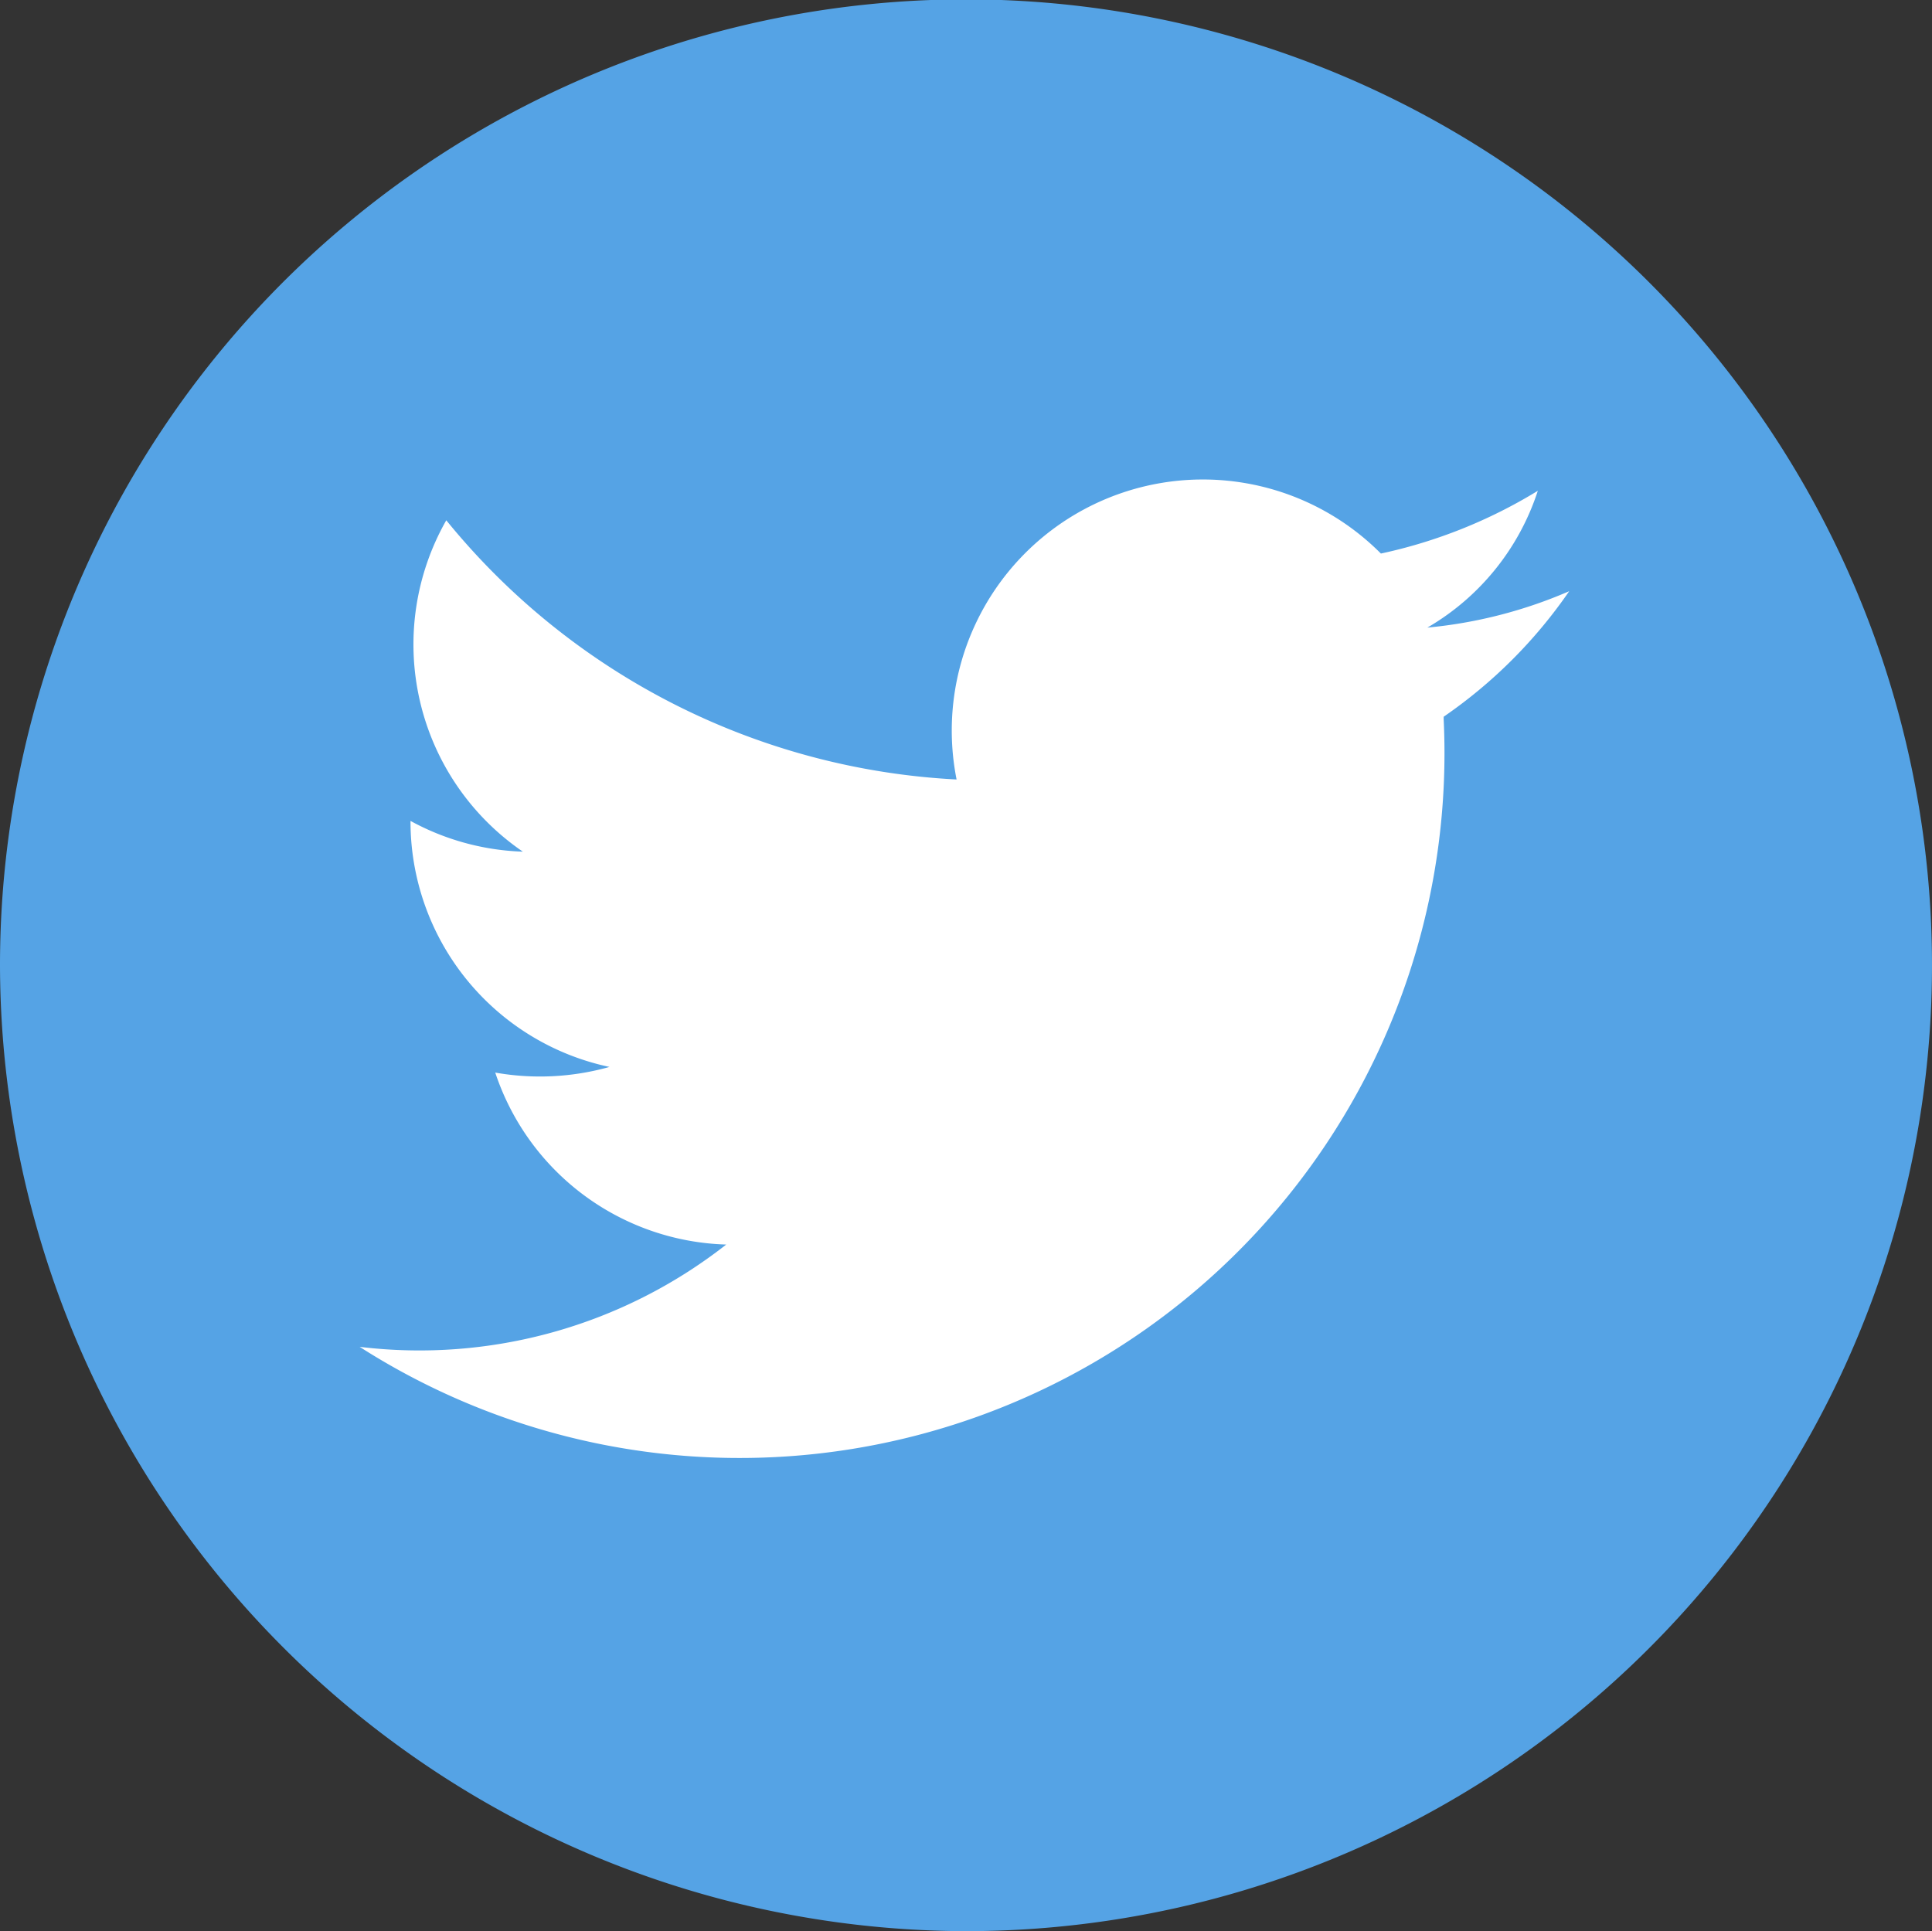 <svg xmlns="http://www.w3.org/2000/svg" viewBox="0 0 30.78 30.77"><rect x="0" y="0" width="30.78" height="30.77" fill="#333333" stroke="none"/><defs><style>.cls-1{fill:#55a3e5;}.cls-1,.cls-2{fill-rule:evenodd;}.cls-2{fill:#fff;}</style></defs><title>Asset 8</title><g id="Layer_2" data-name="Layer 2"><g id="Layer_1-2" data-name="Layer 1"><path class="cls-1" d="M15.39,30.77A15.39,15.39,0,1,0,0,15.39,15.42,15.42,0,0,0,15.39,30.77"/><path class="cls-2" d="M23,11.46a11.23,11.23,0,0,1-17.27,10,7.92,7.92,0,0,0,5.84-1.63,4,4,0,0,1-3.68-2.74A4.09,4.09,0,0,0,9.71,17a4,4,0,0,1-3.17-3.92,4,4,0,0,0,1.79.49A4,4,0,0,1,7.11,8.29a11.22,11.22,0,0,0,8.13,4.13A4,4,0,0,1,22,8.82a8,8,0,0,0,2.5-1A3.92,3.92,0,0,1,22.74,10,7.42,7.42,0,0,0,25,9.42a7.76,7.76,0,0,1-2,2"/></g></g></svg>